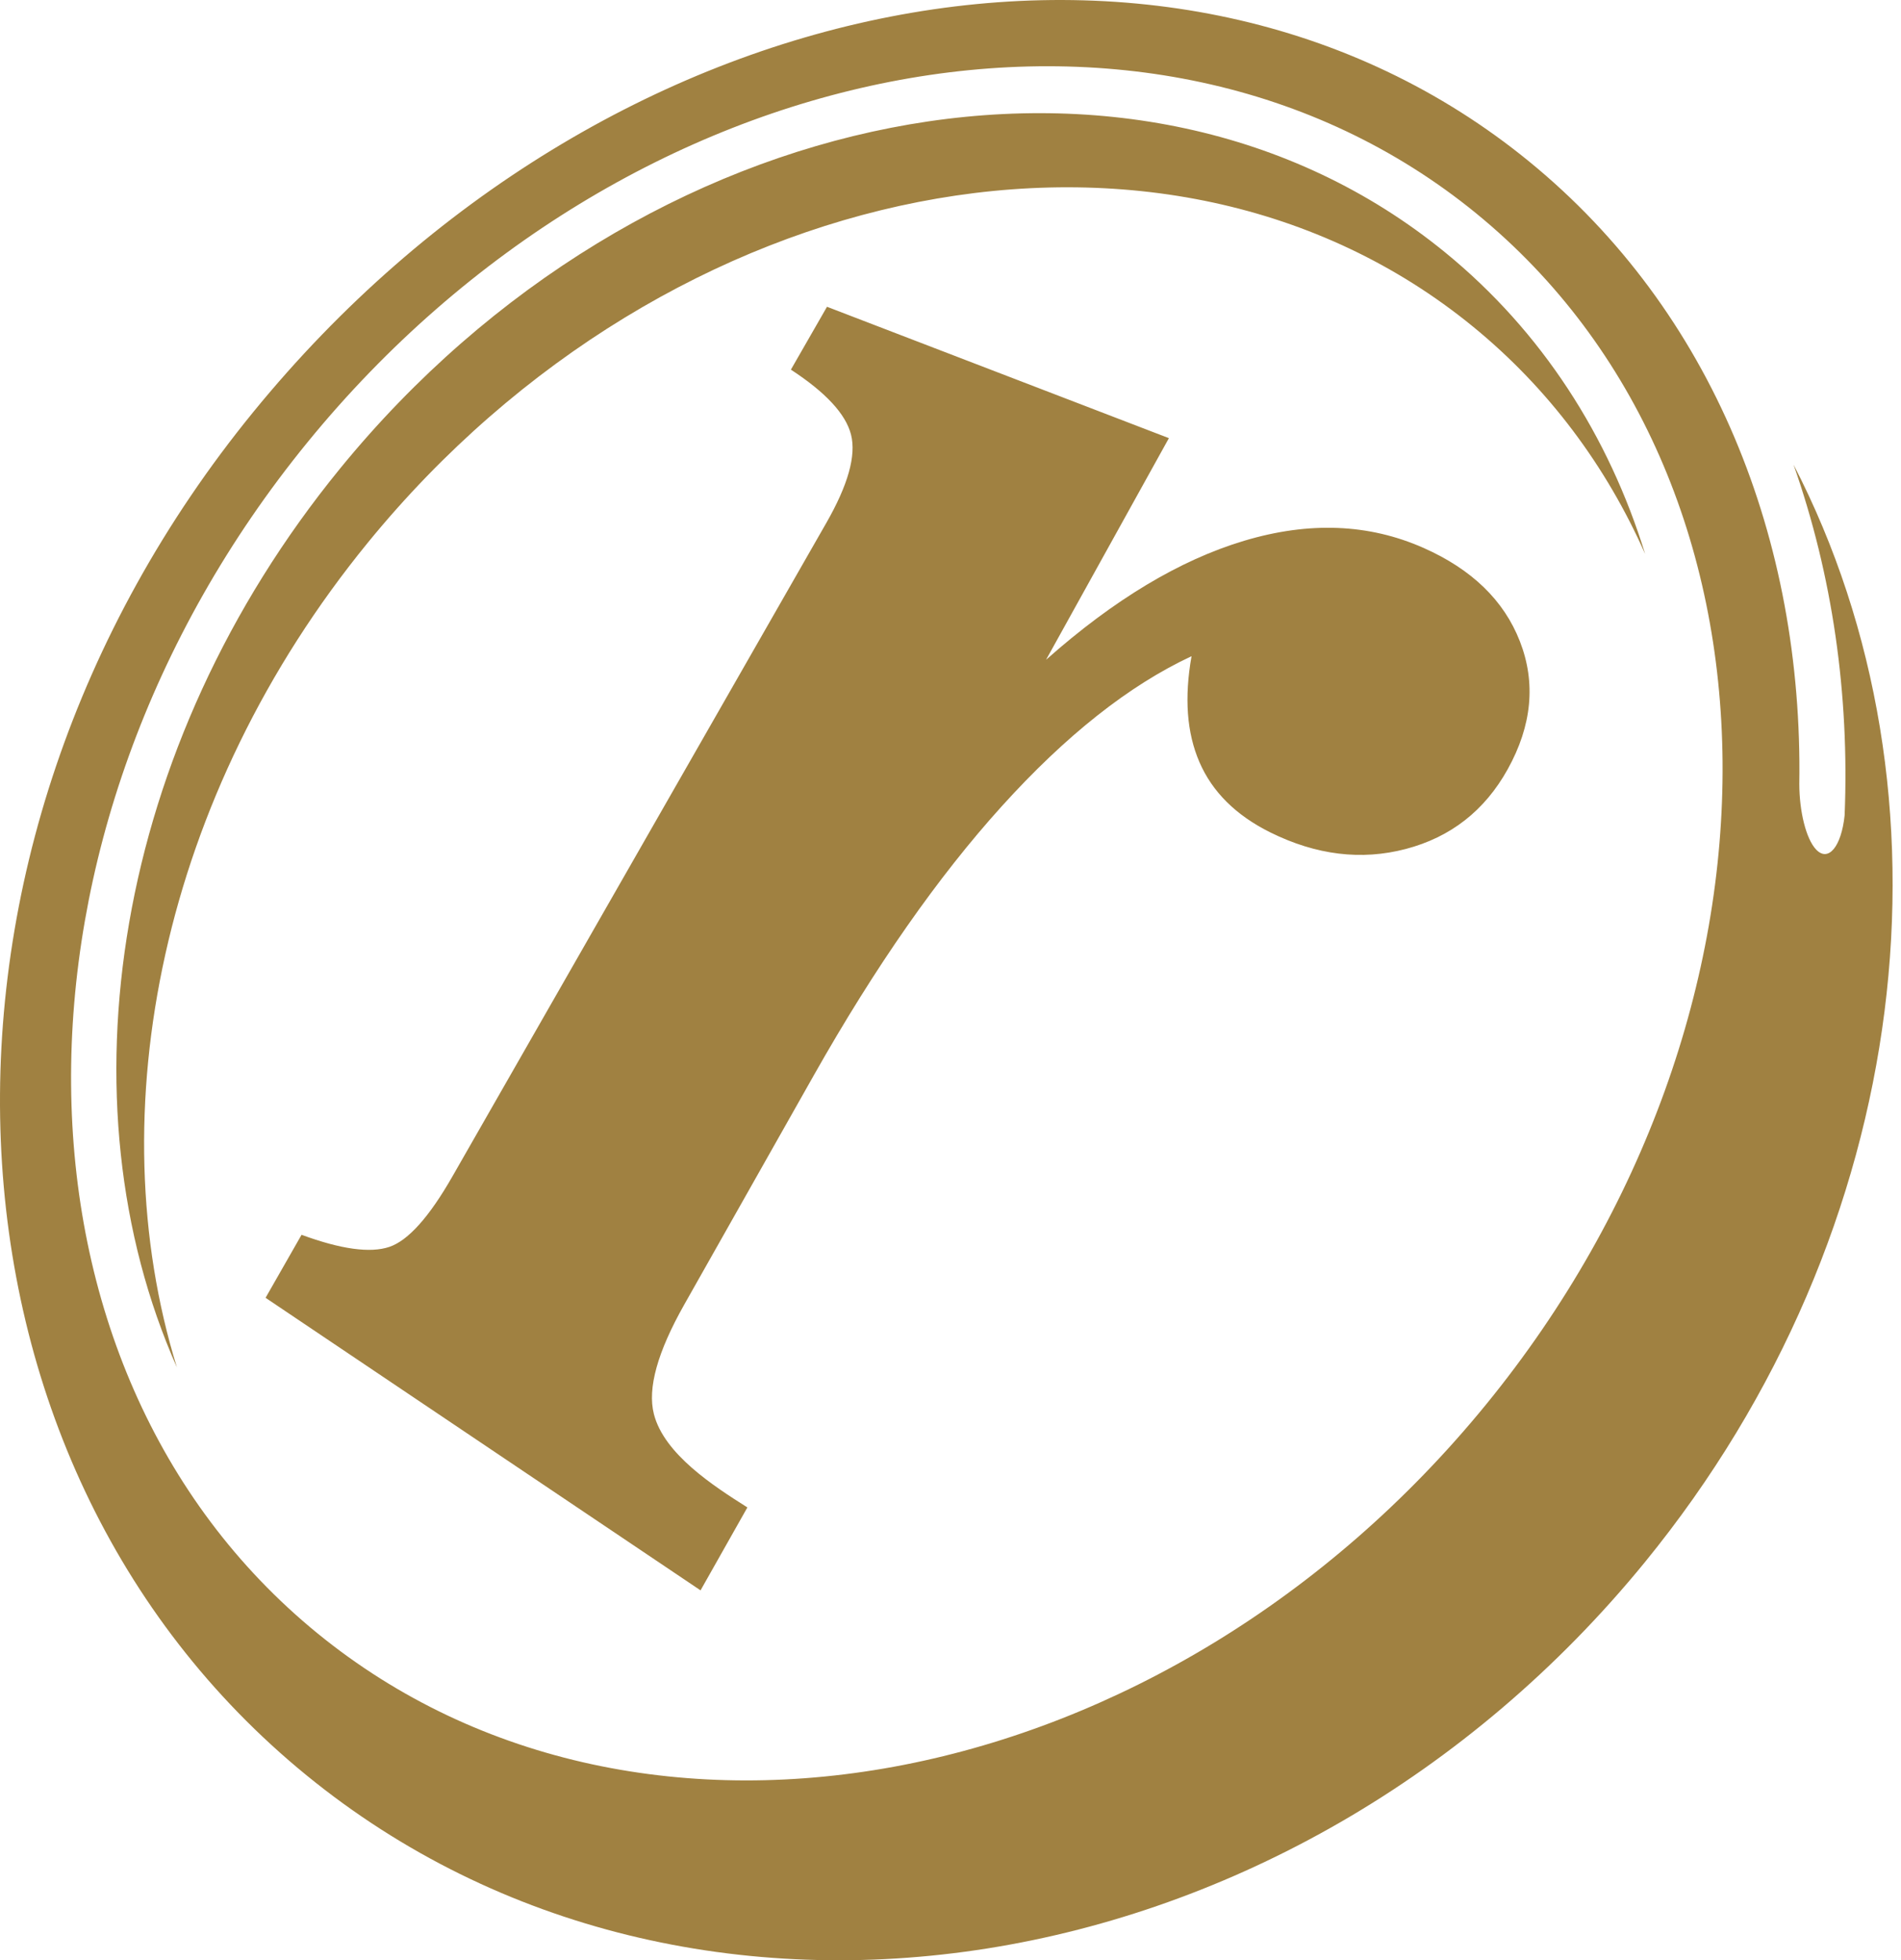 <?xml version="1.0" encoding="UTF-8"?> <svg xmlns="http://www.w3.org/2000/svg" width="97" height="100"><path d="M73.737 12.874c4.947 4.039 8.35 9.378 10.208 15.386-1.98-4.465-4.911-8.435-8.792-11.604-7.83-6.393-18.077-8.35-28.291-6.352-10.215 1.998-20.397 7.953-28.097 17.383-5.267 6.451-8.709 13.715-10.328 20.993-1.622 7.278-1.422 14.57.59 21.075-3.005-6.775-3.82-14.69-2.436-22.686 1.385-7.997 4.967-16.071 10.759-23.164 7.7-9.43 17.882-15.384 28.097-17.383 10.216-1.998 20.462-.04 28.29 6.352zM13.551 66.206l1.836-3.214c2.012.74 3.504.945 4.48.617.959-.323 2.036-1.527 3.215-3.589l19.08-33.341c1.108-1.936 1.533-3.437 1.262-4.505-.27-1.063-1.303-2.163-3.068-3.317l1.842-3.207 17.446 6.702-6.269 11.307c3.457-3.067 6.823-5.088 10.105-6.071 3.32-.994 6.364-.872 9.152.361 2.462 1.09 4.107 2.678 4.921 4.768.823 2.11.618 4.293-.621 6.524-1.176 2.117-2.914 3.47-5.206 4.07-2.256.591-4.561.315-6.902-.844-1.767-.876-2.97-2.079-3.621-3.586-.65-1.502-.778-3.29-.404-5.405-3.193 1.488-6.418 4.045-9.68 7.651-3.248 3.59-6.45 8.165-9.6 13.74L34.916 66.55c-1.371 2.425-1.884 4.275-1.552 5.583.52 2.052 3.067 3.69 4.772 4.767l-2.39 4.231L13.55 66.206zM75.33 10.89c8.279 6.76 12.475 16.964 12.565 27.97.09 11.008-3.926 22.819-12.07 32.792-8.142 9.972-18.91 16.27-29.713 18.382-10.803 2.113-21.64.043-29.92-6.717-8.28-6.76-12.474-16.964-12.564-27.972-.09-11.006 3.925-22.818 12.068-32.79C23.84 12.582 34.608 6.286 45.412 4.173c10.802-2.114 21.64-.044 29.919 6.717zm16.481 29.114c.193-12.457-4.416-24.115-13.792-31.77C68.99.86 57.203-1.441 45.432.85c-11.772 2.29-23.529 9.17-32.5 20.159C3.767 32.232-.47 45.607.041 58.184.551 70.76 5.808 82.537 15.634 90.56c9.814 8.014 22.393 10.802 34.767 8.835 12.373-1.968 24.54-8.692 33.53-19.701 6.927-8.486 10.983-18.31 12.228-28.1 1.243-9.79-.324-19.546-4.643-27.892 1.985 5.635 2.858 11.716 2.607 17.895-.167 1.583-.827 2.402-1.454 1.742-.524-.551-.856-1.978-.858-3.334z" fill="#A08141" fill-rule="evenodd"></path></svg> 